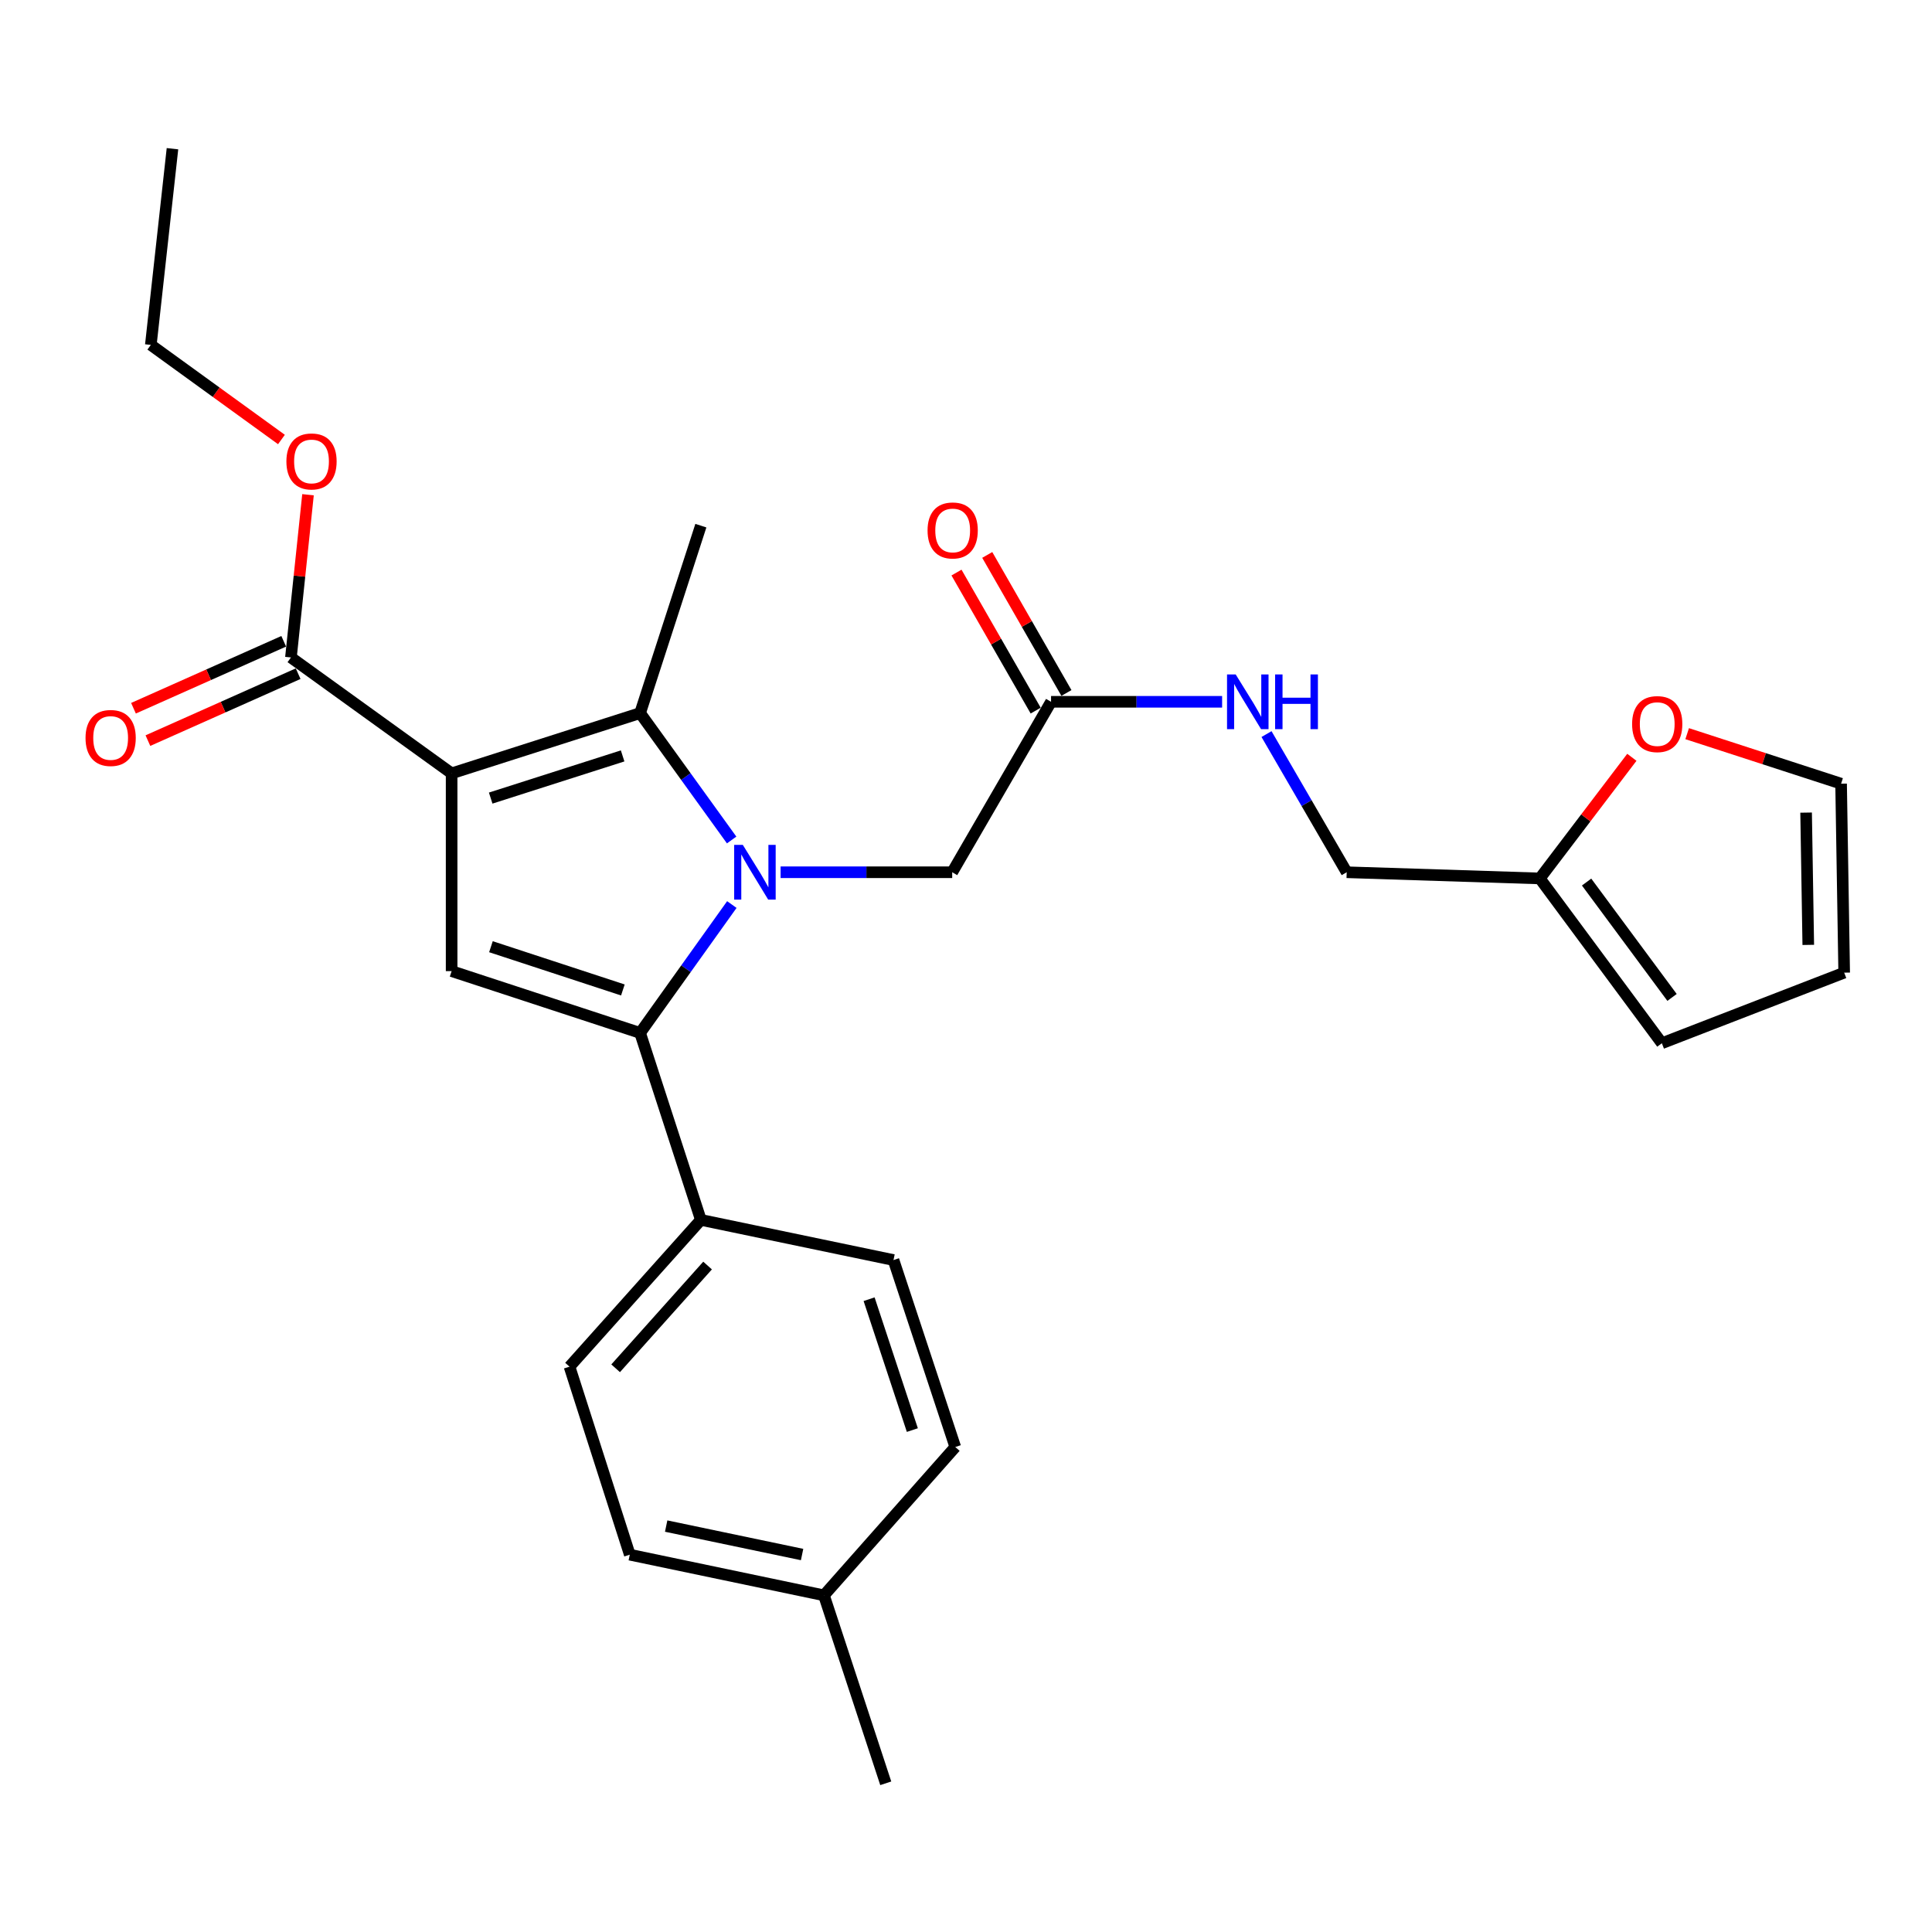 <?xml version='1.0' encoding='iso-8859-1'?>
<svg version='1.1' baseProfile='full'
              xmlns='http://www.w3.org/2000/svg'
                      xmlns:rdkit='http://www.rdkit.org/xml'
                      xmlns:xlink='http://www.w3.org/1999/xlink'
                  xml:space='preserve'
width='1000px' height='1000px' viewBox='0 0 1000 1000'>
<!-- END OF HEADER -->
<rect style='opacity:1.0;fill:#FFFFFF;stroke:none' width='1000' height='1000' x='0' y='0'> </rect>
<path class='bond-1' d='M 378.699,434.777 L 355.007,401.938' style='fill:none;fill-rule:evenodd;stroke:#0000FF;stroke-width:6px;stroke-linecap:butt;stroke-linejoin:miter;stroke-opacity:1' />
<path class='bond-1' d='M 355.007,401.938 L 331.316,369.099' style='fill:none;fill-rule:evenodd;stroke:#000000;stroke-width:6px;stroke-linecap:butt;stroke-linejoin:miter;stroke-opacity:1' />
<path class='bond-2' d='M 378.801,468.192 L 355.058,501.416' style='fill:none;fill-rule:evenodd;stroke:#0000FF;stroke-width:6px;stroke-linecap:butt;stroke-linejoin:miter;stroke-opacity:1' />
<path class='bond-2' d='M 355.058,501.416 L 331.316,534.639' style='fill:none;fill-rule:evenodd;stroke:#000000;stroke-width:6px;stroke-linecap:butt;stroke-linejoin:miter;stroke-opacity:1' />
<path class='bond-5' d='M 404.039,451.477 L 448.45,451.477' style='fill:none;fill-rule:evenodd;stroke:#0000FF;stroke-width:6px;stroke-linecap:butt;stroke-linejoin:miter;stroke-opacity:1' />
<path class='bond-5' d='M 448.45,451.477 L 492.86,451.477' style='fill:none;fill-rule:evenodd;stroke:#000000;stroke-width:6px;stroke-linecap:butt;stroke-linejoin:miter;stroke-opacity:1' />
<path class='bond-0' d='M 233.759,400.293 L 331.316,369.099' style='fill:none;fill-rule:evenodd;stroke:#000000;stroke-width:6px;stroke-linecap:butt;stroke-linejoin:miter;stroke-opacity:1' />
<path class='bond-0' d='M 253.981,413.091 L 322.271,391.256' style='fill:none;fill-rule:evenodd;stroke:#000000;stroke-width:6px;stroke-linecap:butt;stroke-linejoin:miter;stroke-opacity:1' />
<path class='bond-4' d='M 233.759,400.293 L 150.587,340.311' style='fill:none;fill-rule:evenodd;stroke:#000000;stroke-width:6px;stroke-linecap:butt;stroke-linejoin:miter;stroke-opacity:1' />
<path class='bond-27' d='M 233.759,400.293 L 233.759,502.65' style='fill:none;fill-rule:evenodd;stroke:#000000;stroke-width:6px;stroke-linecap:butt;stroke-linejoin:miter;stroke-opacity:1' />
<path class='bond-19' d='M 331.316,369.099 L 362.764,272.083' style='fill:none;fill-rule:evenodd;stroke:#000000;stroke-width:6px;stroke-linecap:butt;stroke-linejoin:miter;stroke-opacity:1' />
<path class='bond-3' d='M 331.316,534.639 L 233.759,502.65' style='fill:none;fill-rule:evenodd;stroke:#000000;stroke-width:6px;stroke-linecap:butt;stroke-linejoin:miter;stroke-opacity:1' />
<path class='bond-3' d='M 322.399,512.405 L 254.11,490.013' style='fill:none;fill-rule:evenodd;stroke:#000000;stroke-width:6px;stroke-linecap:butt;stroke-linejoin:miter;stroke-opacity:1' />
<path class='bond-6' d='M 331.316,534.639 L 362.764,631.411' style='fill:none;fill-rule:evenodd;stroke:#000000;stroke-width:6px;stroke-linecap:butt;stroke-linejoin:miter;stroke-opacity:1' />
<path class='bond-11' d='M 146.852,331.931 L 107.971,349.256' style='fill:none;fill-rule:evenodd;stroke:#000000;stroke-width:6px;stroke-linecap:butt;stroke-linejoin:miter;stroke-opacity:1' />
<path class='bond-11' d='M 107.971,349.256 L 69.091,366.581' style='fill:none;fill-rule:evenodd;stroke:#FF0000;stroke-width:6px;stroke-linecap:butt;stroke-linejoin:miter;stroke-opacity:1' />
<path class='bond-11' d='M 154.321,348.691 L 115.44,366.017' style='fill:none;fill-rule:evenodd;stroke:#000000;stroke-width:6px;stroke-linecap:butt;stroke-linejoin:miter;stroke-opacity:1' />
<path class='bond-11' d='M 115.44,366.017 L 76.559,383.342' style='fill:none;fill-rule:evenodd;stroke:#FF0000;stroke-width:6px;stroke-linecap:butt;stroke-linejoin:miter;stroke-opacity:1' />
<path class='bond-20' d='M 150.587,340.311 L 155.005,298.191' style='fill:none;fill-rule:evenodd;stroke:#000000;stroke-width:6px;stroke-linecap:butt;stroke-linejoin:miter;stroke-opacity:1' />
<path class='bond-20' d='M 155.005,298.191 L 159.423,256.071' style='fill:none;fill-rule:evenodd;stroke:#FF0000;stroke-width:6px;stroke-linecap:butt;stroke-linejoin:miter;stroke-opacity:1' />
<path class='bond-7' d='M 492.86,451.477 L 544.023,363.248' style='fill:none;fill-rule:evenodd;stroke:#000000;stroke-width:6px;stroke-linecap:butt;stroke-linejoin:miter;stroke-opacity:1' />
<path class='bond-16' d='M 362.764,631.411 L 294.78,707.386' style='fill:none;fill-rule:evenodd;stroke:#000000;stroke-width:6px;stroke-linecap:butt;stroke-linejoin:miter;stroke-opacity:1' />
<path class='bond-16' d='M 366.241,655.043 L 318.652,708.226' style='fill:none;fill-rule:evenodd;stroke:#000000;stroke-width:6px;stroke-linecap:butt;stroke-linejoin:miter;stroke-opacity:1' />
<path class='bond-17' d='M 362.764,631.411 L 462.472,652.196' style='fill:none;fill-rule:evenodd;stroke:#000000;stroke-width:6px;stroke-linecap:butt;stroke-linejoin:miter;stroke-opacity:1' />
<path class='bond-10' d='M 544.023,363.248 L 588.294,363.248' style='fill:none;fill-rule:evenodd;stroke:#000000;stroke-width:6px;stroke-linecap:butt;stroke-linejoin:miter;stroke-opacity:1' />
<path class='bond-10' d='M 588.294,363.248 L 632.565,363.248' style='fill:none;fill-rule:evenodd;stroke:#0000FF;stroke-width:6px;stroke-linecap:butt;stroke-linejoin:miter;stroke-opacity:1' />
<path class='bond-15' d='M 551.982,358.683 L 531.489,322.957' style='fill:none;fill-rule:evenodd;stroke:#000000;stroke-width:6px;stroke-linecap:butt;stroke-linejoin:miter;stroke-opacity:1' />
<path class='bond-15' d='M 531.489,322.957 L 510.997,287.232' style='fill:none;fill-rule:evenodd;stroke:#FF0000;stroke-width:6px;stroke-linecap:butt;stroke-linejoin:miter;stroke-opacity:1' />
<path class='bond-15' d='M 536.065,367.813 L 515.573,332.087' style='fill:none;fill-rule:evenodd;stroke:#000000;stroke-width:6px;stroke-linecap:butt;stroke-linejoin:miter;stroke-opacity:1' />
<path class='bond-15' d='M 515.573,332.087 L 495.08,296.362' style='fill:none;fill-rule:evenodd;stroke:#FF0000;stroke-width:6px;stroke-linecap:butt;stroke-linejoin:miter;stroke-opacity:1' />
<path class='bond-8' d='M 796.997,454.678 L 697.045,451.477' style='fill:none;fill-rule:evenodd;stroke:#000000;stroke-width:6px;stroke-linecap:butt;stroke-linejoin:miter;stroke-opacity:1' />
<path class='bond-9' d='M 796.997,454.678 L 820.823,423.327' style='fill:none;fill-rule:evenodd;stroke:#000000;stroke-width:6px;stroke-linecap:butt;stroke-linejoin:miter;stroke-opacity:1' />
<path class='bond-9' d='M 820.823,423.327 L 844.648,391.977' style='fill:none;fill-rule:evenodd;stroke:#FF0000;stroke-width:6px;stroke-linecap:butt;stroke-linejoin:miter;stroke-opacity:1' />
<path class='bond-12' d='M 796.997,454.678 L 860.18,539.981' style='fill:none;fill-rule:evenodd;stroke:#000000;stroke-width:6px;stroke-linecap:butt;stroke-linejoin:miter;stroke-opacity:1' />
<path class='bond-12' d='M 821.22,456.552 L 865.447,516.264' style='fill:none;fill-rule:evenodd;stroke:#000000;stroke-width:6px;stroke-linecap:butt;stroke-linejoin:miter;stroke-opacity:1' />
<path class='bond-13' d='M 873.276,379.743 L 913.11,392.689' style='fill:none;fill-rule:evenodd;stroke:#FF0000;stroke-width:6px;stroke-linecap:butt;stroke-linejoin:miter;stroke-opacity:1' />
<path class='bond-13' d='M 913.11,392.689 L 952.945,405.634' style='fill:none;fill-rule:evenodd;stroke:#000000;stroke-width:6px;stroke-linecap:butt;stroke-linejoin:miter;stroke-opacity:1' />
<path class='bond-18' d='M 655.547,379.958 L 676.296,415.717' style='fill:none;fill-rule:evenodd;stroke:#0000FF;stroke-width:6px;stroke-linecap:butt;stroke-linejoin:miter;stroke-opacity:1' />
<path class='bond-18' d='M 676.296,415.717 L 697.045,451.477' style='fill:none;fill-rule:evenodd;stroke:#000000;stroke-width:6px;stroke-linecap:butt;stroke-linejoin:miter;stroke-opacity:1' />
<path class='bond-14' d='M 860.18,539.981 L 954.545,503.446' style='fill:none;fill-rule:evenodd;stroke:#000000;stroke-width:6px;stroke-linecap:butt;stroke-linejoin:miter;stroke-opacity:1' />
<path class='bond-29' d='M 952.945,405.634 L 954.545,503.446' style='fill:none;fill-rule:evenodd;stroke:#000000;stroke-width:6px;stroke-linecap:butt;stroke-linejoin:miter;stroke-opacity:1' />
<path class='bond-29' d='M 934.838,420.606 L 935.959,489.074' style='fill:none;fill-rule:evenodd;stroke:#000000;stroke-width:6px;stroke-linecap:butt;stroke-linejoin:miter;stroke-opacity:1' />
<path class='bond-21' d='M 294.78,707.386 L 325.974,804.698' style='fill:none;fill-rule:evenodd;stroke:#000000;stroke-width:6px;stroke-linecap:butt;stroke-linejoin:miter;stroke-opacity:1' />
<path class='bond-22' d='M 462.472,652.196 L 494.45,748.968' style='fill:none;fill-rule:evenodd;stroke:#000000;stroke-width:6px;stroke-linecap:butt;stroke-linejoin:miter;stroke-opacity:1' />
<path class='bond-22' d='M 449.846,672.469 L 472.231,740.209' style='fill:none;fill-rule:evenodd;stroke:#000000;stroke-width:6px;stroke-linecap:butt;stroke-linejoin:miter;stroke-opacity:1' />
<path class='bond-24' d='M 145.672,227.484 L 111.869,203.003' style='fill:none;fill-rule:evenodd;stroke:#FF0000;stroke-width:6px;stroke-linecap:butt;stroke-linejoin:miter;stroke-opacity:1' />
<path class='bond-24' d='M 111.869,203.003 L 78.067,178.522' style='fill:none;fill-rule:evenodd;stroke:#000000;stroke-width:6px;stroke-linecap:butt;stroke-linejoin:miter;stroke-opacity:1' />
<path class='bond-28' d='M 325.974,804.698 L 426.477,825.739' style='fill:none;fill-rule:evenodd;stroke:#000000;stroke-width:6px;stroke-linecap:butt;stroke-linejoin:miter;stroke-opacity:1' />
<path class='bond-28' d='M 344.809,789.894 L 415.161,804.623' style='fill:none;fill-rule:evenodd;stroke:#000000;stroke-width:6px;stroke-linecap:butt;stroke-linejoin:miter;stroke-opacity:1' />
<path class='bond-23' d='M 494.45,748.968 L 426.477,825.739' style='fill:none;fill-rule:evenodd;stroke:#000000;stroke-width:6px;stroke-linecap:butt;stroke-linejoin:miter;stroke-opacity:1' />
<path class='bond-25' d='M 426.477,825.739 L 458.465,923.03' style='fill:none;fill-rule:evenodd;stroke:#000000;stroke-width:6px;stroke-linecap:butt;stroke-linejoin:miter;stroke-opacity:1' />
<path class='bond-26' d='M 78.067,178.522 L 89.27,76.97' style='fill:none;fill-rule:evenodd;stroke:#000000;stroke-width:6px;stroke-linecap:butt;stroke-linejoin:miter;stroke-opacity:1' />
<path  class='atom-0' d='M 384.487 437.317
L 393.767 452.317
Q 394.687 453.797, 396.167 456.477
Q 397.647 459.157, 397.727 459.317
L 397.727 437.317
L 401.487 437.317
L 401.487 465.637
L 397.607 465.637
L 387.647 449.237
Q 386.487 447.317, 385.247 445.117
Q 384.047 442.917, 383.687 442.237
L 383.687 465.637
L 380.007 465.637
L 380.007 437.317
L 384.487 437.317
' fill='#0000FF'/>
<path  class='atom-10' d='M 844.774 374.786
Q 844.774 367.986, 848.134 364.186
Q 851.494 360.386, 857.774 360.386
Q 864.054 360.386, 867.414 364.186
Q 870.774 367.986, 870.774 374.786
Q 870.774 381.666, 867.374 385.586
Q 863.974 389.466, 857.774 389.466
Q 851.534 389.466, 848.134 385.586
Q 844.774 381.706, 844.774 374.786
M 857.774 386.266
Q 862.094 386.266, 864.414 383.386
Q 866.774 380.466, 866.774 374.786
Q 866.774 369.226, 864.414 366.426
Q 862.094 363.586, 857.774 363.586
Q 853.454 363.586, 851.094 366.386
Q 848.774 369.186, 848.774 374.786
Q 848.774 380.506, 851.094 383.386
Q 853.454 386.266, 857.774 386.266
' fill='#FF0000'/>
<path  class='atom-11' d='M 639.591 349.088
L 648.871 364.088
Q 649.791 365.568, 651.271 368.248
Q 652.751 370.928, 652.831 371.088
L 652.831 349.088
L 656.591 349.088
L 656.591 377.408
L 652.711 377.408
L 642.751 361.008
Q 641.591 359.088, 640.351 356.888
Q 639.151 354.688, 638.791 354.008
L 638.791 377.408
L 635.111 377.408
L 635.111 349.088
L 639.591 349.088
' fill='#0000FF'/>
<path  class='atom-11' d='M 659.991 349.088
L 663.831 349.088
L 663.831 361.128
L 678.311 361.128
L 678.311 349.088
L 682.151 349.088
L 682.151 377.408
L 678.311 377.408
L 678.311 364.328
L 663.831 364.328
L 663.831 377.408
L 659.991 377.408
L 659.991 349.088
' fill='#0000FF'/>
<path  class='atom-12' d='M 44.271 381.972
Q 44.271 375.172, 47.631 371.372
Q 50.991 367.572, 57.271 367.572
Q 63.551 367.572, 66.911 371.372
Q 70.271 375.172, 70.271 381.972
Q 70.271 388.852, 66.871 392.772
Q 63.471 396.652, 57.271 396.652
Q 51.031 396.652, 47.631 392.772
Q 44.271 388.892, 44.271 381.972
M 57.271 393.452
Q 61.591 393.452, 63.911 390.572
Q 66.271 387.652, 66.271 381.972
Q 66.271 376.412, 63.911 373.612
Q 61.591 370.772, 57.271 370.772
Q 52.951 370.772, 50.591 373.572
Q 48.271 376.372, 48.271 381.972
Q 48.271 387.692, 50.591 390.572
Q 52.951 393.452, 57.271 393.452
' fill='#FF0000'/>
<path  class='atom-16' d='M 480.104 274.558
Q 480.104 267.758, 483.464 263.958
Q 486.824 260.158, 493.104 260.158
Q 499.384 260.158, 502.744 263.958
Q 506.104 267.758, 506.104 274.558
Q 506.104 281.438, 502.704 285.358
Q 499.304 289.238, 493.104 289.238
Q 486.864 289.238, 483.464 285.358
Q 480.104 281.478, 480.104 274.558
M 493.104 286.038
Q 497.424 286.038, 499.744 283.158
Q 502.104 280.238, 502.104 274.558
Q 502.104 268.998, 499.744 266.198
Q 497.424 263.358, 493.104 263.358
Q 488.784 263.358, 486.424 266.158
Q 484.104 268.958, 484.104 274.558
Q 484.104 280.278, 486.424 283.158
Q 488.784 286.038, 493.104 286.038
' fill='#FF0000'/>
<path  class='atom-21' d='M 148.239 238.839
Q 148.239 232.039, 151.599 228.239
Q 154.959 224.439, 161.239 224.439
Q 167.519 224.439, 170.879 228.239
Q 174.239 232.039, 174.239 238.839
Q 174.239 245.719, 170.839 249.639
Q 167.439 253.519, 161.239 253.519
Q 154.999 253.519, 151.599 249.639
Q 148.239 245.759, 148.239 238.839
M 161.239 250.319
Q 165.559 250.319, 167.879 247.439
Q 170.239 244.519, 170.239 238.839
Q 170.239 233.279, 167.879 230.479
Q 165.559 227.639, 161.239 227.639
Q 156.919 227.639, 154.559 230.439
Q 152.239 233.239, 152.239 238.839
Q 152.239 244.559, 154.559 247.439
Q 156.919 250.319, 161.239 250.319
' fill='#FF0000'/>
</svg>
